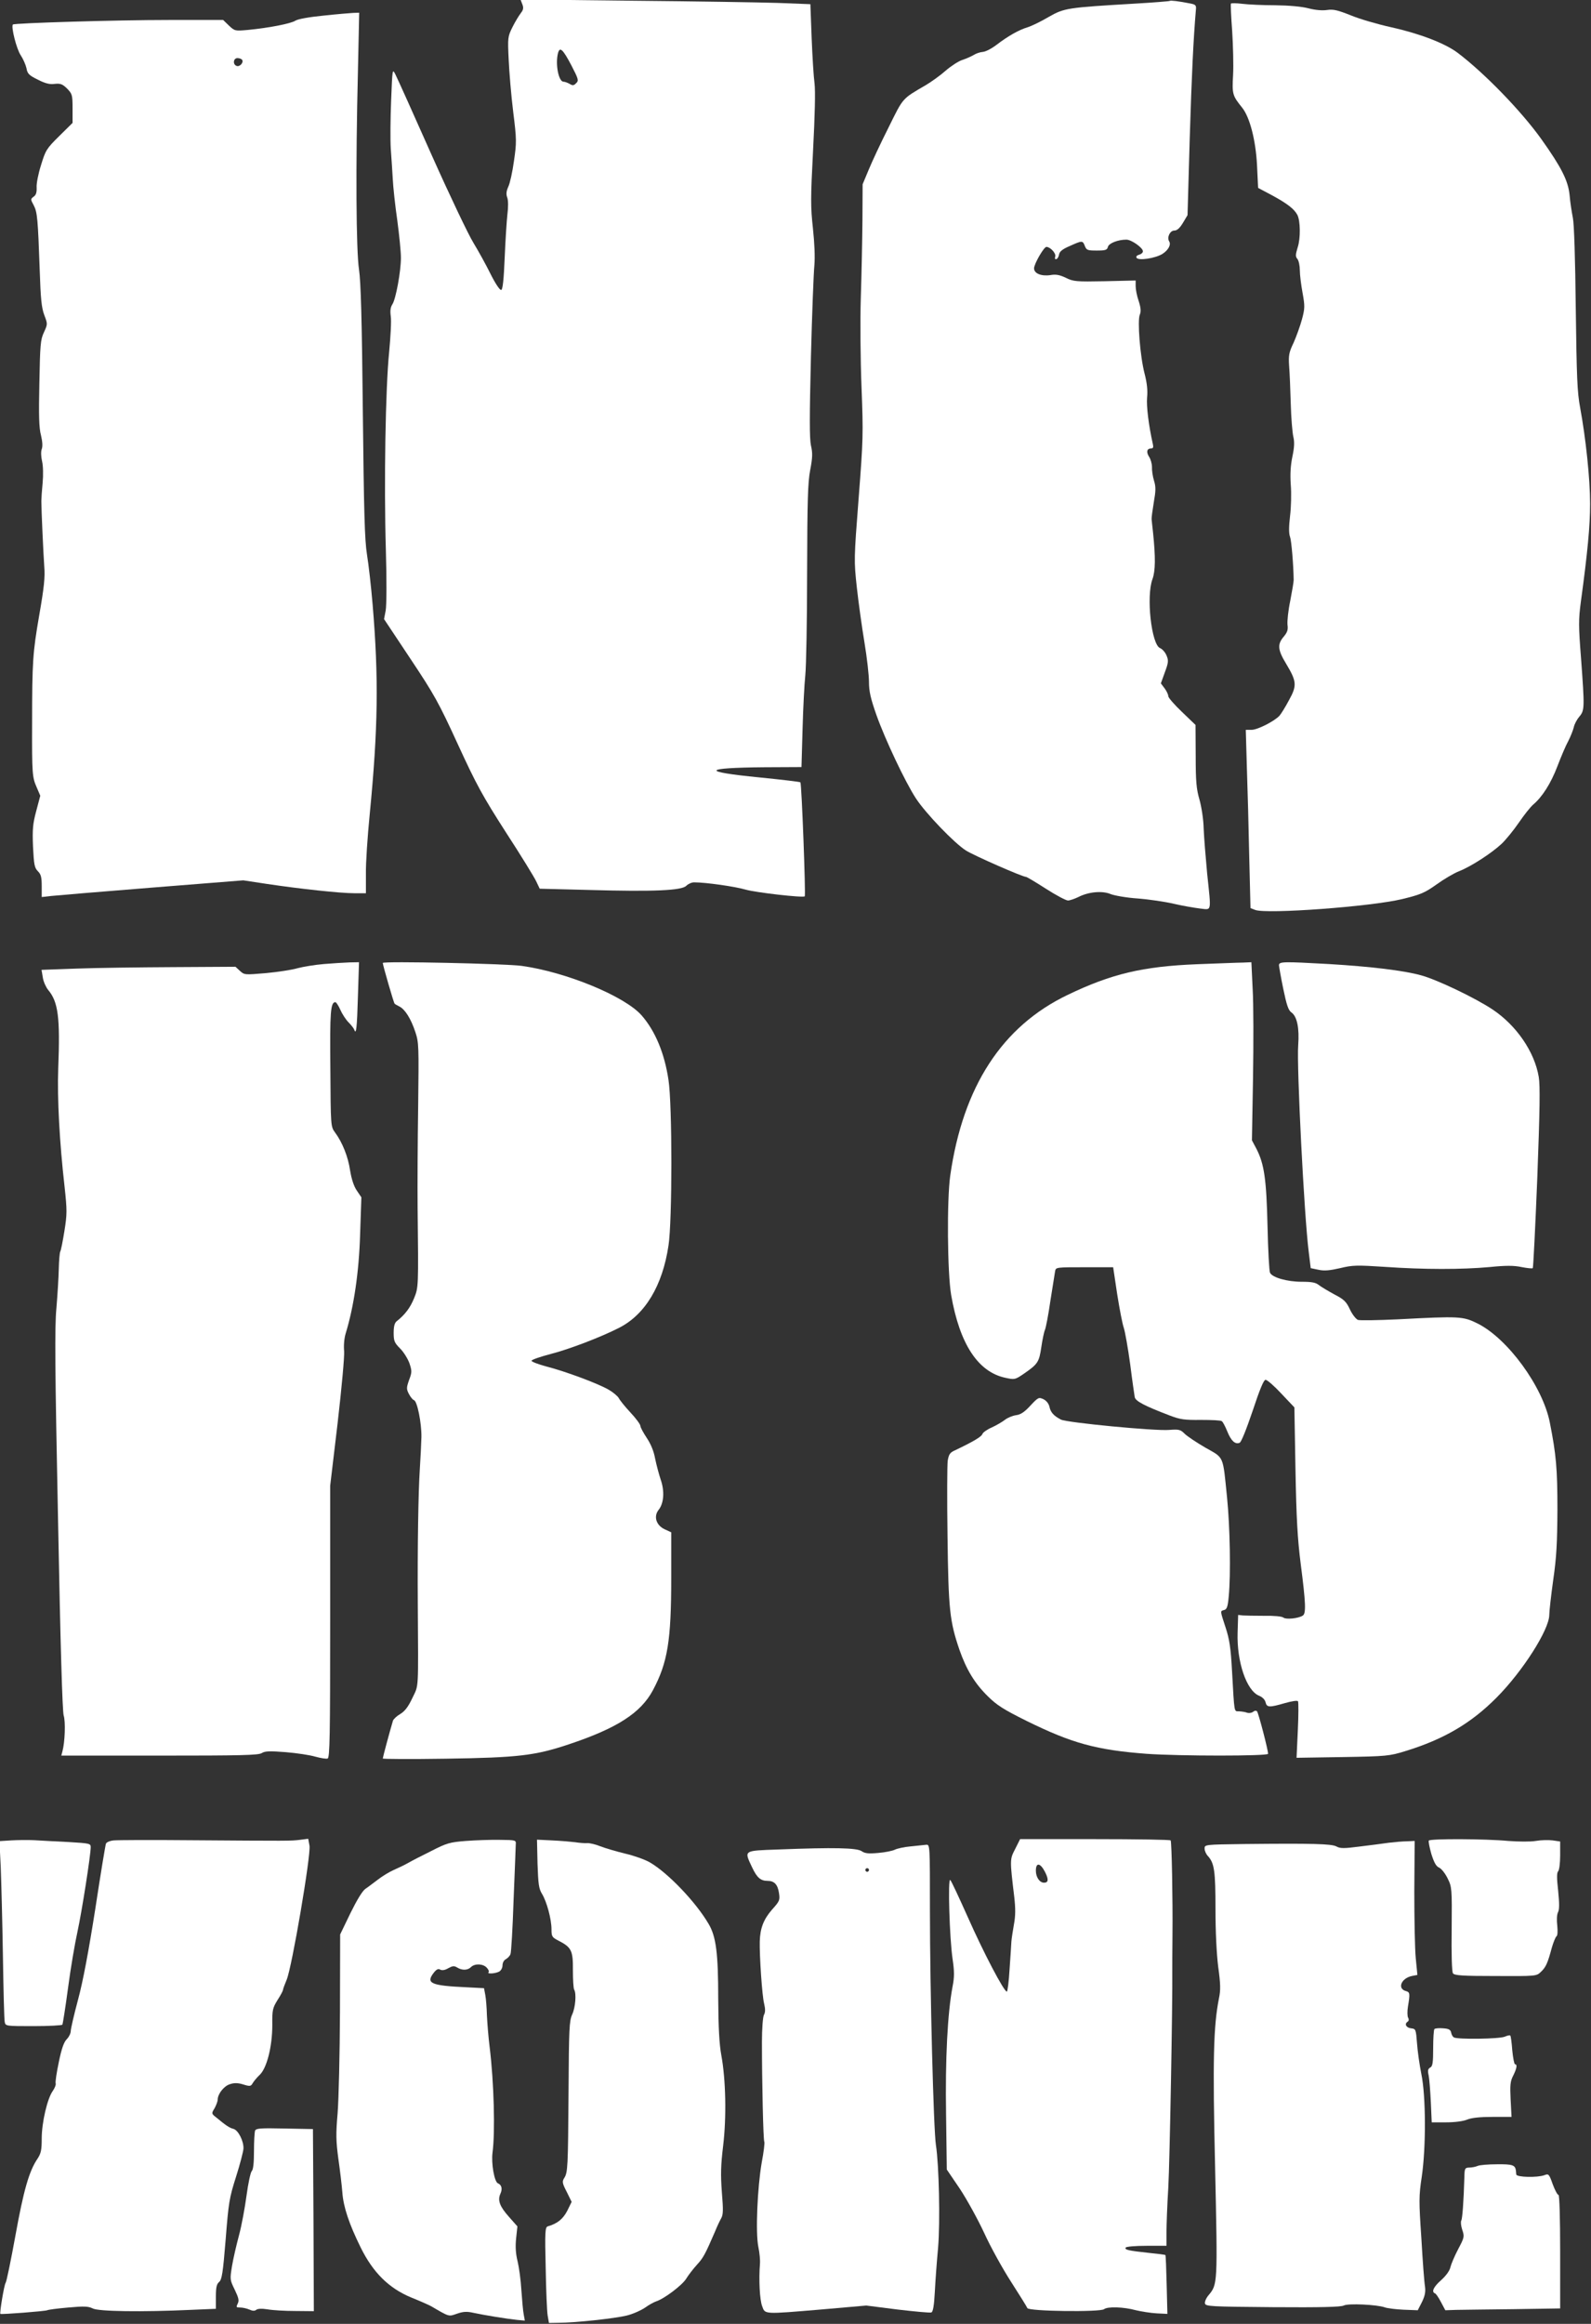 <?xml version="1.0" standalone="no"?>
<!DOCTYPE svg PUBLIC "-//W3C//DTD SVG 20010904//EN"
 "http://www.w3.org/TR/2001/REC-SVG-20010904/DTD/svg10.dtd">
<svg version="1.0" xmlns="http://www.w3.org/2000/svg"
 width="877pt" height="1280pt" viewBox="0 0 877 1280"
 preserveAspectRatio="xMidYMid meet">
<rect x="0" y="0" width="877" height="1280" fill="#333333" stroke="none"/>
<g transform="translate(0,1280) scale(0.1,-0.1)"
fill="#ffffff" stroke="none">
<path d="M2879 12777 c8 -20 6 -31 -8 -49 -10 -13 -31 -47 -46 -77 -26 -53
-27 -57 -21 -180 3 -69 14 -199 25 -288 19 -152 19 -168 4 -270 -8 -59 -22
-123 -31 -141 -11 -25 -13 -41 -6 -60 6 -16 6 -53 1 -92 -4 -36 -11 -143 -15
-239 -5 -122 -11 -176 -19 -178 -7 -3 -32 34 -59 88 -25 51 -68 128 -94 171
-27 43 -131 261 -231 485 -100 225 -189 423 -199 442 -17 34 -17 34 -24 -143
-4 -97 -5 -216 -2 -264 4 -48 8 -123 11 -167 2 -44 13 -147 25 -229 11 -82 20
-174 20 -205 0 -76 -28 -228 -47 -257 -11 -17 -13 -36 -9 -66 4 -24 -1 -113
-9 -198 -20 -196 -29 -718 -18 -1090 5 -165 4 -305 -1 -333 l-9 -47 145 -218
c132 -198 156 -241 262 -472 102 -222 136 -284 265 -485 82 -126 157 -248 167
-270 l19 -40 275 -7 c354 -10 508 -3 533 23 10 10 29 19 43 19 65 0 226 -23
284 -40 55 -16 317 -46 326 -37 6 6 -17 622 -24 628 -4 3 -106 15 -226 27
-326 32 -314 53 29 56 l203 1 6 210 c3 116 10 248 15 295 5 47 10 302 10 566
1 397 4 497 17 565 13 68 14 94 4 136 -8 39 -8 158 0 485 6 238 15 466 19 506
4 46 1 121 -8 205 -13 118 -13 163 1 432 10 191 13 324 8 365 -5 36 -12 149
-16 251 l-7 186 -181 7 c-100 3 -459 9 -799 12 l-618 7 10 -26z m270 -336 c40
-77 42 -85 27 -99 -13 -14 -20 -14 -36 -4 -11 6 -26 12 -34 12 -27 0 -46 98
-30 158 10 36 26 22 73 -67z"/>
<path d="M6448 12795 c-2 -2 -89 -9 -193 -15 -372 -22 -388 -24 -474 -73 -42
-25 -94 -50 -116 -57 -50 -15 -109 -49 -172 -97 -26 -20 -60 -38 -76 -39 -15
-1 -38 -9 -50 -17 -12 -7 -40 -20 -62 -27 -22 -7 -63 -34 -92 -59 -28 -25 -78
-61 -110 -80 -132 -77 -123 -67 -205 -233 -43 -85 -92 -190 -110 -234 l-33
-79 -1 -200 c-1 -110 -5 -301 -9 -425 -4 -127 -2 -343 4 -495 10 -256 9 -287
-16 -610 -26 -336 -26 -342 -10 -490 9 -82 28 -219 42 -303 14 -84 25 -182 25
-218 0 -52 9 -91 41 -182 48 -135 158 -368 218 -460 53 -81 211 -246 276 -287
45 -28 311 -145 331 -145 4 0 53 -29 109 -65 56 -36 111 -65 122 -65 10 0 36
9 57 19 56 29 133 36 179 16 21 -8 88 -20 150 -24 62 -5 150 -18 197 -29 47
-11 111 -22 143 -26 68 -7 64 -27 41 194 -8 85 -17 196 -19 245 -1 52 -12 120
-23 160 -17 58 -21 99 -21 241 l-1 171 -75 72 c-41 39 -75 78 -75 86 0 9 -9
28 -20 43 l-21 28 22 61 c20 54 21 65 9 93 -7 17 -23 35 -35 40 -48 18 -78
286 -42 381 16 45 17 118 3 254 -4 33 -7 67 -8 75 -1 8 5 50 12 93 11 63 12
85 1 120 -7 23 -12 57 -11 74 0 18 -7 44 -16 57 -17 27 -12 46 12 46 10 0 13
7 9 23 -24 107 -36 210 -32 257 4 38 0 79 -14 133 -25 97 -40 293 -26 324 7
17 6 36 -6 74 -10 28 -17 65 -17 83 l0 31 -170 -4 c-158 -3 -173 -2 -215 19
-34 16 -55 20 -83 15 -51 -8 -92 8 -92 37 0 24 54 118 68 118 21 0 53 -34 49
-52 -4 -12 -1 -18 6 -15 7 2 13 14 15 26 3 16 19 29 59 46 69 31 71 31 83 0 9
-23 15 -25 66 -25 47 0 57 3 61 20 5 20 55 40 102 40 28 0 91 -45 91 -64 0 -8
-9 -16 -21 -19 -13 -4 -18 -10 -14 -17 11 -17 102 -3 142 21 33 21 49 51 38
69 -14 22 4 60 28 60 15 0 30 13 48 43 l25 42 12 420 c11 355 20 544 34 710 3
26 -1 30 -32 36 -61 12 -108 18 -112 14z"/>
<path d="M6785 12780 c-2 -3 1 -71 7 -150 5 -80 8 -190 5 -244 -6 -105 -3
-113 50 -179 42 -52 75 -179 82 -317 l6 -125 79 -42 c81 -44 120 -74 137 -106
17 -31 19 -129 2 -180 -12 -40 -13 -50 -1 -64 7 -9 13 -37 13 -62 0 -25 7 -81
15 -124 13 -72 13 -85 -3 -145 -10 -37 -31 -95 -46 -129 -26 -54 -29 -70 -25
-130 3 -37 7 -131 9 -208 2 -77 9 -158 14 -180 7 -29 6 -58 -5 -110 -10 -48
-13 -96 -9 -155 4 -47 2 -125 -4 -173 -7 -59 -7 -96 0 -114 8 -22 19 -156 20
-238 0 -11 -9 -63 -19 -115 -11 -52 -17 -111 -15 -131 4 -28 -1 -42 -21 -66
-36 -42 -33 -73 14 -150 58 -97 60 -119 15 -200 -20 -38 -44 -76 -52 -85 -27
-30 -121 -78 -154 -78 l-32 0 6 -207 c4 -115 10 -336 13 -491 l7 -284 26 -10
c62 -24 638 18 811 60 102 25 123 34 188 80 40 29 96 62 124 73 67 26 182 101
236 152 24 23 67 76 95 117 28 41 63 85 78 98 50 42 98 117 134 212 20 52 46
114 60 139 13 25 26 59 30 75 3 16 17 43 31 59 29 35 29 48 9 322 -14 177 -14
212 -1 310 37 271 51 419 51 540 0 137 -24 363 -55 530 -16 85 -19 167 -24
545 -3 276 -9 466 -16 500 -6 30 -15 87 -18 125 -8 80 -45 153 -156 309 -111
155 -313 363 -461 475 -69 52 -209 106 -367 141 -73 16 -173 45 -221 65 -73
29 -97 35 -131 30 -26 -4 -65 -1 -103 9 -38 10 -107 16 -184 17 -68 0 -150 4
-182 8 -32 4 -60 4 -62 1z"/>
<path d="M1783 12714 c-81 -8 -141 -19 -155 -28 -24 -16 -147 -40 -263 -51
-69 -6 -71 -6 -103 24 l-32 31 -298 0 c-289 0 -852 -17 -861 -25 -11 -12 20
-135 43 -169 14 -21 28 -54 32 -72 5 -30 14 -39 63 -63 41 -21 66 -27 93 -23
32 3 42 -1 68 -26 28 -29 30 -35 30 -110 l0 -79 -74 -73 c-70 -69 -75 -78
-100 -160 -15 -47 -26 -103 -24 -123 1 -26 -3 -41 -16 -50 -18 -13 -18 -15 0
-48 20 -38 23 -77 33 -359 5 -155 10 -205 25 -245 19 -50 19 -50 -2 -96 -19
-40 -21 -69 -25 -280 -4 -177 -2 -247 9 -287 8 -34 10 -61 4 -76 -5 -14 -4
-41 2 -67 6 -25 7 -76 3 -119 -4 -41 -7 -86 -7 -100 0 -51 11 -288 16 -360 5
-59 -1 -116 -28 -270 -35 -204 -39 -251 -39 -595 -1 -277 1 -297 25 -351 l20
-47 -22 -83 c-19 -71 -22 -101 -18 -198 5 -98 8 -116 27 -135 17 -17 21 -33
21 -82 l0 -60 53 6 c28 3 278 24 555 46 l503 40 132 -20 c181 -27 403 -51 480
-51 l64 0 0 108 c-1 59 9 206 21 327 46 472 50 750 16 1155 -8 96 -22 220 -31
275 -13 80 -17 235 -23 790 -5 504 -11 714 -21 780 -16 103 -19 570 -6 1093
l7 322 -32 -1 c-18 -1 -92 -7 -165 -15z m-448 -244 c9 -15 -14 -40 -31 -33
-22 8 -18 43 5 43 11 0 23 -5 26 -10z"/>
<path d="M1785 7490 c-49 -4 -115 -15 -145 -23 -30 -9 -109 -21 -174 -27 -117
-10 -119 -10 -143 12 l-25 23 -341 -2 c-188 -1 -429 -4 -535 -8 l-193 -7 7
-42 c3 -22 17 -53 29 -68 56 -66 67 -152 56 -433 -6 -165 7 -406 35 -652 14
-130 14 -150 -1 -244 -9 -56 -19 -107 -23 -113 -3 -6 -7 -49 -8 -96 -1 -47 -7
-143 -13 -215 -10 -105 -8 -332 9 -1170 13 -688 24 -1052 31 -1074 11 -33 7
-148 -7 -198 l-6 -23 541 0 c448 0 546 2 564 14 18 11 43 12 132 5 61 -5 134
-16 164 -25 29 -8 60 -13 67 -10 12 5 14 126 14 754 l0 748 41 345 c23 199 38
366 36 396 -3 31 0 71 9 100 45 147 73 339 79 543 l7 205 -25 37 c-16 23 -29
62 -37 110 -11 77 -43 156 -83 210 -24 33 -24 33 -26 354 -3 311 1 364 28 364
4 0 17 -19 27 -42 10 -23 31 -55 45 -69 15 -15 29 -33 32 -41 10 -30 15 7 20
185 l6 187 -52 -1 c-29 -1 -92 -5 -142 -9z"/>
<path d="M2110 7496 c0 -11 60 -219 65 -224 2 -3 15 -10 27 -16 31 -16 63 -67
87 -139 20 -59 20 -79 16 -412 -3 -192 -4 -442 -3 -555 5 -445 5 -440 -20
-502 -21 -51 -49 -89 -96 -126 -11 -9 -16 -29 -16 -63 0 -45 4 -55 36 -87 19
-19 42 -56 51 -81 14 -42 14 -50 -2 -92 -15 -43 -15 -50 -1 -77 9 -17 21 -32
28 -34 18 -6 42 -125 41 -203 -1 -38 -5 -119 -9 -180 -8 -122 -13 -423 -11
-735 3 -495 6 -447 -30 -523 -23 -49 -42 -73 -67 -88 -19 -11 -37 -28 -40 -37
-18 -60 -56 -202 -56 -208 0 -3 156 -4 348 -1 399 6 491 17 677 79 267 89 397
173 464 298 81 152 101 272 101 617 l0 253 -37 17 c-46 22 -61 70 -33 106 30
37 34 104 12 167 -10 30 -24 83 -31 117 -7 40 -24 80 -46 113 -19 29 -35 58
-35 66 0 8 -24 41 -54 73 -30 32 -59 68 -65 80 -6 11 -31 32 -55 46 -58 34
-238 101 -343 128 -46 12 -84 27 -83 32 1 6 48 22 105 37 102 26 277 93 377
144 144 73 240 232 273 454 21 134 21 776 0 911 -22 148 -73 270 -148 356 -93
106 -416 239 -662 273 -87 12 -765 27 -765 16z"/>
<path d="M6598 7489 c-299 -12 -472 -53 -713 -169 -361 -173 -577 -505 -647
-995 -19 -135 -16 -534 5 -658 47 -270 148 -424 299 -456 51 -11 53 -11 104
24 75 52 82 63 94 145 6 41 15 84 20 95 5 11 19 83 30 160 12 77 24 150 26
163 4 22 6 22 162 22 l158 0 22 -147 c13 -82 29 -166 37 -188 7 -22 23 -112
35 -200 11 -88 23 -169 25 -181 5 -22 55 -48 191 -100 60 -23 83 -26 174 -25
58 0 110 -2 115 -7 6 -4 19 -29 30 -56 21 -52 43 -73 68 -63 9 3 37 73 72 176
39 118 61 171 71 171 9 0 48 -34 87 -76 l72 -76 6 -342 c5 -269 11 -379 29
-521 28 -216 30 -273 11 -284 -25 -16 -93 -22 -106 -11 -8 7 -53 11 -107 10
-51 0 -104 1 -118 2 l-25 3 -3 -98 c-5 -160 49 -319 118 -347 18 -7 33 -22 36
-36 7 -29 20 -30 106 -5 39 11 70 16 73 10 3 -5 3 -77 -1 -160 l-7 -151 254 4
c242 4 258 6 343 32 213 65 364 153 506 296 144 145 289 373 290 454 0 21 10
109 22 195 18 124 22 204 23 386 0 226 -7 303 -42 480 -39 198 -232 462 -398
545 -81 40 -98 41 -440 23 -110 -5 -209 -7 -220 -3 -11 5 -31 30 -44 58 -20
43 -33 55 -85 82 -33 18 -72 41 -85 51 -18 15 -40 19 -96 19 -79 0 -161 23
-174 49 -5 9 -11 124 -14 256 -6 259 -18 343 -61 427 l-25 47 6 343 c3 189 3
409 -2 491 l-7 147 -47 -2 c-25 0 -139 -5 -253 -9z"/>
<path d="M7050 7483 c1 -10 11 -69 24 -131 18 -87 28 -117 44 -128 32 -22 45
-87 38 -181 -9 -113 33 -943 58 -1138 l11 -90 43 -9 c32 -7 62 -4 119 9 70 17
92 17 247 7 215 -15 423 -15 577 -1 89 9 134 9 176 0 31 -6 59 -9 62 -6 3 3
14 227 25 498 14 373 16 507 8 555 -23 139 -124 285 -255 372 -98 65 -308 165
-394 188 -98 27 -277 48 -507 62 -254 14 -276 14 -276 -7z"/>
<path d="M5680 5058 c-33 -36 -54 -50 -80 -53 -19 -3 -46 -14 -60 -25 -14 -11
-46 -30 -72 -42 -26 -11 -50 -28 -53 -37 -4 -14 -51 -42 -152 -90 -27 -12 -33
-22 -39 -57 -3 -23 -4 -210 -1 -416 5 -405 12 -468 66 -626 38 -108 83 -183
155 -254 49 -49 86 -73 215 -137 250 -123 384 -160 661 -181 182 -13 670 -13
670 0 0 22 -53 225 -61 234 -5 5 -14 4 -22 -3 -8 -6 -22 -8 -32 -5 -9 4 -29 7
-44 8 -30 1 -26 -18 -40 226 -7 125 -14 171 -35 235 -31 95 -31 91 -8 97 15 4
20 19 25 74 12 122 7 385 -9 544 -24 237 -15 217 -119 276 -50 29 -101 63
-115 77 -23 23 -31 25 -85 21 -74 -7 -566 40 -597 57 -39 20 -57 40 -63 70 -4
18 -17 34 -33 42 -26 12 -29 11 -72 -35z"/>
<path d="M61 2663 l-64 -4 7 -142 c3 -78 9 -297 12 -487 3 -190 7 -355 10
-367 4 -23 7 -23 159 -23 84 0 156 4 159 8 2 4 17 96 31 202 14 107 38 247 52
310 24 110 73 422 73 466 0 20 -7 21 -122 28 -68 3 -152 8 -188 10 -36 2 -94
1 -129 -1z"/>
<path d="M627 2663 c-21 -2 -40 -10 -43 -18 -3 -7 -30 -170 -59 -361 -36 -229
-68 -400 -95 -499 -22 -82 -40 -160 -40 -172 0 -13 -10 -33 -22 -45 -16 -16
-29 -53 -44 -127 -12 -57 -20 -110 -17 -117 2 -7 -5 -25 -16 -41 -30 -41 -61
-174 -61 -262 0 -63 -4 -82 -23 -111 -47 -69 -77 -175 -122 -424 -25 -137 -49
-254 -54 -260 -8 -10 -34 -167 -29 -171 6 -4 250 15 258 20 5 3 57 10 116 15
87 8 111 7 135 -5 31 -17 275 -20 537 -8 l142 6 0 66 c0 52 4 70 18 82 15 13
21 49 36 235 16 203 20 228 57 344 22 69 40 139 41 155 2 42 -29 102 -55 109
-21 5 -41 18 -95 63 -27 21 -27 22 -9 51 9 17 17 38 17 47 0 31 34 75 67 85
23 8 43 8 73 -1 38 -12 43 -11 53 7 6 10 23 31 38 45 40 37 70 157 70 275 -1
84 2 94 29 138 17 26 30 51 30 56 0 4 9 29 20 55 29 67 135 690 126 739 l-7
38 -47 -6 c-51 -6 -48 -6 -607 -2 -209 2 -397 1 -418 -1z"/>
<path d="M2568 2660 c-89 -7 -106 -12 -190 -55 -51 -25 -109 -55 -128 -66 -19
-11 -55 -28 -80 -39 -25 -11 -64 -35 -87 -53 -23 -17 -54 -41 -69 -51 -17 -12
-47 -62 -83 -135 l-56 -116 -1 -425 c-1 -234 -7 -486 -13 -560 -10 -115 -9
-152 4 -250 9 -63 19 -146 22 -185 6 -82 37 -174 101 -304 68 -138 155 -224
277 -275 50 -20 99 -42 110 -48 105 -61 97 -58 144 -42 34 12 55 13 90 5 60
-13 184 -33 240 -39 l44 -4 -6 33 c-4 19 -9 79 -13 134 -3 55 -13 127 -21 160
-10 40 -13 80 -8 126 l7 66 -46 52 c-51 57 -64 91 -48 127 13 27 7 50 -13 58
-20 7 -38 111 -30 170 15 111 8 387 -16 581 -7 55 -13 134 -15 175 -1 41 -5
92 -9 112 l-7 37 -96 5 c-198 9 -226 22 -181 80 15 19 25 24 36 17 10 -5 26
-3 44 8 24 13 32 14 49 4 27 -17 58 -16 76 2 21 21 67 19 87 -3 10 -10 14 -22
10 -25 -10 -11 36 -8 58 3 11 6 19 21 19 35 0 14 8 29 19 34 10 6 22 18 25 28
4 9 12 143 17 297 6 155 12 292 12 306 2 25 1 25 -88 26 -49 1 -134 -2 -187
-6z"/>
<path d="M2963 2534 c4 -113 7 -137 25 -166 26 -43 52 -139 52 -195 0 -39 3
-44 38 -62 72 -37 81 -54 80 -163 0 -53 3 -101 7 -107 13 -22 7 -98 -11 -137
-16 -35 -18 -78 -20 -424 -3 -421 -4 -445 -24 -477 -12 -19 -11 -28 14 -76
l27 -55 -24 -49 c-24 -46 -55 -71 -108 -86 -14 -5 -16 -30 -11 -229 2 -122 7
-241 11 -263 l7 -40 54 1 c90 0 311 24 375 40 33 8 78 28 100 43 22 16 50 31
62 35 44 14 142 88 165 124 12 20 39 55 60 78 35 38 46 59 100 184 10 25 25
57 33 71 12 21 12 47 4 145 -7 95 -6 146 7 254 19 157 15 365 -10 500 -11 60
-16 150 -17 310 0 253 -12 344 -53 413 -70 120 -224 281 -324 339 -26 15 -87
37 -135 48 -49 12 -111 30 -139 41 -27 11 -60 18 -71 17 -12 -1 -42 1 -67 5
-25 3 -82 8 -128 10 l-82 4 3 -133z"/>
<path d="M5596 2616 c-30 -58 -30 -57 -5 -266 7 -62 7 -103 -2 -150 -6 -36
-13 -78 -14 -95 -1 -16 -5 -85 -10 -152 -4 -68 -11 -123 -15 -123 -16 0 -130
218 -215 410 -48 107 -91 200 -97 205 -14 13 -4 -321 13 -436 10 -68 10 -99 0
-150 -28 -147 -41 -401 -36 -706 l4 -303 72 -106 c39 -59 99 -168 134 -243 34
-75 101 -196 148 -269 47 -73 88 -139 90 -145 5 -18 403 -23 423 -6 19 15 106
13 176 -6 29 -7 80 -15 113 -17 l60 -3 -4 160 c-2 88 -5 162 -7 164 -1 2 -42
7 -91 12 -111 12 -135 17 -128 29 3 6 55 10 116 10 l109 0 0 74 c0 41 4 152
10 247 8 144 24 1019 22 1194 0 28 0 115 1 195 2 192 -4 513 -10 523 -2 4
-190 7 -417 7 l-413 0 -27 -54z m164 -126 c21 -41 20 -60 -5 -60 -24 0 -45 30
-45 66 0 47 24 44 50 -6z"/>
<path d="M7876 2662 c-3 -5 4 -38 14 -74 15 -47 26 -68 43 -75 13 -6 34 -33
47 -60 23 -46 24 -55 22 -278 -2 -133 1 -236 7 -244 8 -12 51 -15 234 -15 223
-1 226 -1 250 22 28 26 38 48 61 134 9 31 21 60 26 63 6 4 7 28 4 59 -4 31 -2
61 4 73 8 14 8 48 1 118 -8 70 -8 100 0 108 6 6 11 45 11 88 l0 76 -41 6 c-23
3 -65 2 -94 -3 -29 -5 -96 -4 -151 0 -126 12 -431 13 -438 2z"/>
<path d="M7655 2650 c-33 -5 -106 -14 -162 -21 -85 -11 -106 -11 -127 1 -28
14 -127 17 -508 13 -217 -3 -218 -3 -218 -25 0 -12 8 -31 19 -42 35 -39 41
-83 41 -290 0 -124 6 -247 15 -319 13 -94 14 -129 4 -175 -30 -153 -35 -332
-21 -934 14 -639 14 -640 -36 -700 -13 -15 -22 -36 -20 -45 3 -17 29 -18 373
-21 268 -2 376 1 392 9 24 13 185 5 226 -10 13 -5 59 -11 103 -13 l79 -3 23
45 c16 33 21 55 17 85 -4 22 -13 141 -20 265 -14 207 -14 234 2 340 24 162 23
444 -2 565 -10 50 -21 126 -24 170 -6 78 -7 80 -33 83 -28 3 -38 25 -18 37 6
4 7 13 2 21 -5 9 -5 37 -1 62 12 71 11 79 -11 85 -49 13 -27 70 32 83 l31 6
-9 92 c-5 50 -8 216 -8 369 l2 277 -42 -2 c-22 0 -68 -4 -101 -8z"/>
<path d="M5020 2630 c-36 -3 -75 -12 -87 -18 -11 -6 -53 -15 -91 -18 -56 -5
-74 -3 -93 10 -27 18 -153 21 -456 9 -198 -7 -192 -3 -147 -99 27 -57 47 -74
86 -74 36 0 55 -20 62 -67 6 -40 3 -45 -39 -92 -46 -53 -65 -102 -67 -174 -2
-79 13 -302 24 -343 7 -29 7 -48 -1 -62 -6 -11 -11 -77 -11 -148 0 -216 7
-541 13 -551 3 -4 -3 -56 -14 -113 -24 -139 -35 -386 -19 -465 7 -33 11 -76 9
-95 -7 -89 -1 -198 12 -232 17 -46 3 -46 334 -18 l240 21 173 -22 c95 -11 178
-19 186 -16 9 4 15 37 19 114 3 59 11 169 18 243 12 143 5 456 -12 565 -13 83
-33 855 -33 1293 0 359 0 362 -20 361 -12 -1 -50 -5 -86 -9z m-230 -130 c0 -5
-4 -10 -10 -10 -5 0 -10 5 -10 10 0 6 5 10 10 10 6 0 10 -4 10 -10z"/>
<path d="M7907 1624 c-4 -4 -7 -51 -7 -105 0 -80 -3 -100 -16 -107 -13 -7 -15
-17 -9 -43 4 -19 9 -85 12 -146 l5 -113 79 0 c48 0 94 6 116 15 24 10 70 15
140 15 l105 0 -5 95 c-4 80 -2 101 14 132 20 40 24 63 10 63 -4 0 -11 35 -15
77 -3 42 -8 79 -11 81 -3 3 -16 0 -30 -6 -28 -13 -263 -16 -281 -4 -7 4 -13
16 -15 27 -3 15 -13 21 -44 23 -23 2 -44 0 -48 -4z"/>
<path d="M1406 1064 c-3 -9 -6 -59 -6 -113 0 -64 -4 -101 -12 -109 -7 -7 -20
-68 -29 -135 -9 -67 -27 -165 -41 -217 -14 -52 -32 -129 -39 -171 -12 -74 -12
-76 15 -131 22 -46 25 -60 16 -77 -9 -19 -8 -21 14 -21 14 0 36 -5 50 -11 18
-8 29 -9 38 -2 8 7 31 8 63 3 28 -5 96 -9 153 -9 l102 -1 -2 501 -3 502 -157
3 c-134 3 -157 1 -162 -12z"/>
<path d="M8145 870 c-11 -5 -32 -9 -46 -9 -24 -1 -26 -4 -27 -53 -4 -136 -11
-228 -17 -239 -4 -6 -2 -29 5 -50 13 -38 12 -43 -22 -107 -20 -38 -39 -83 -43
-100 -4 -19 -24 -47 -51 -71 -42 -37 -55 -65 -34 -73 5 -1 20 -23 33 -48 l24
-45 59 2 c32 0 175 3 317 4 l257 4 0 312 c0 190 -4 313 -9 313 -6 0 -20 27
-32 59 -20 57 -23 59 -46 50 -37 -14 -153 -12 -155 4 0 6 -2 17 -2 22 -4 30
-20 35 -104 34 -48 0 -96 -4 -107 -9z"/>
</g>
</svg>
